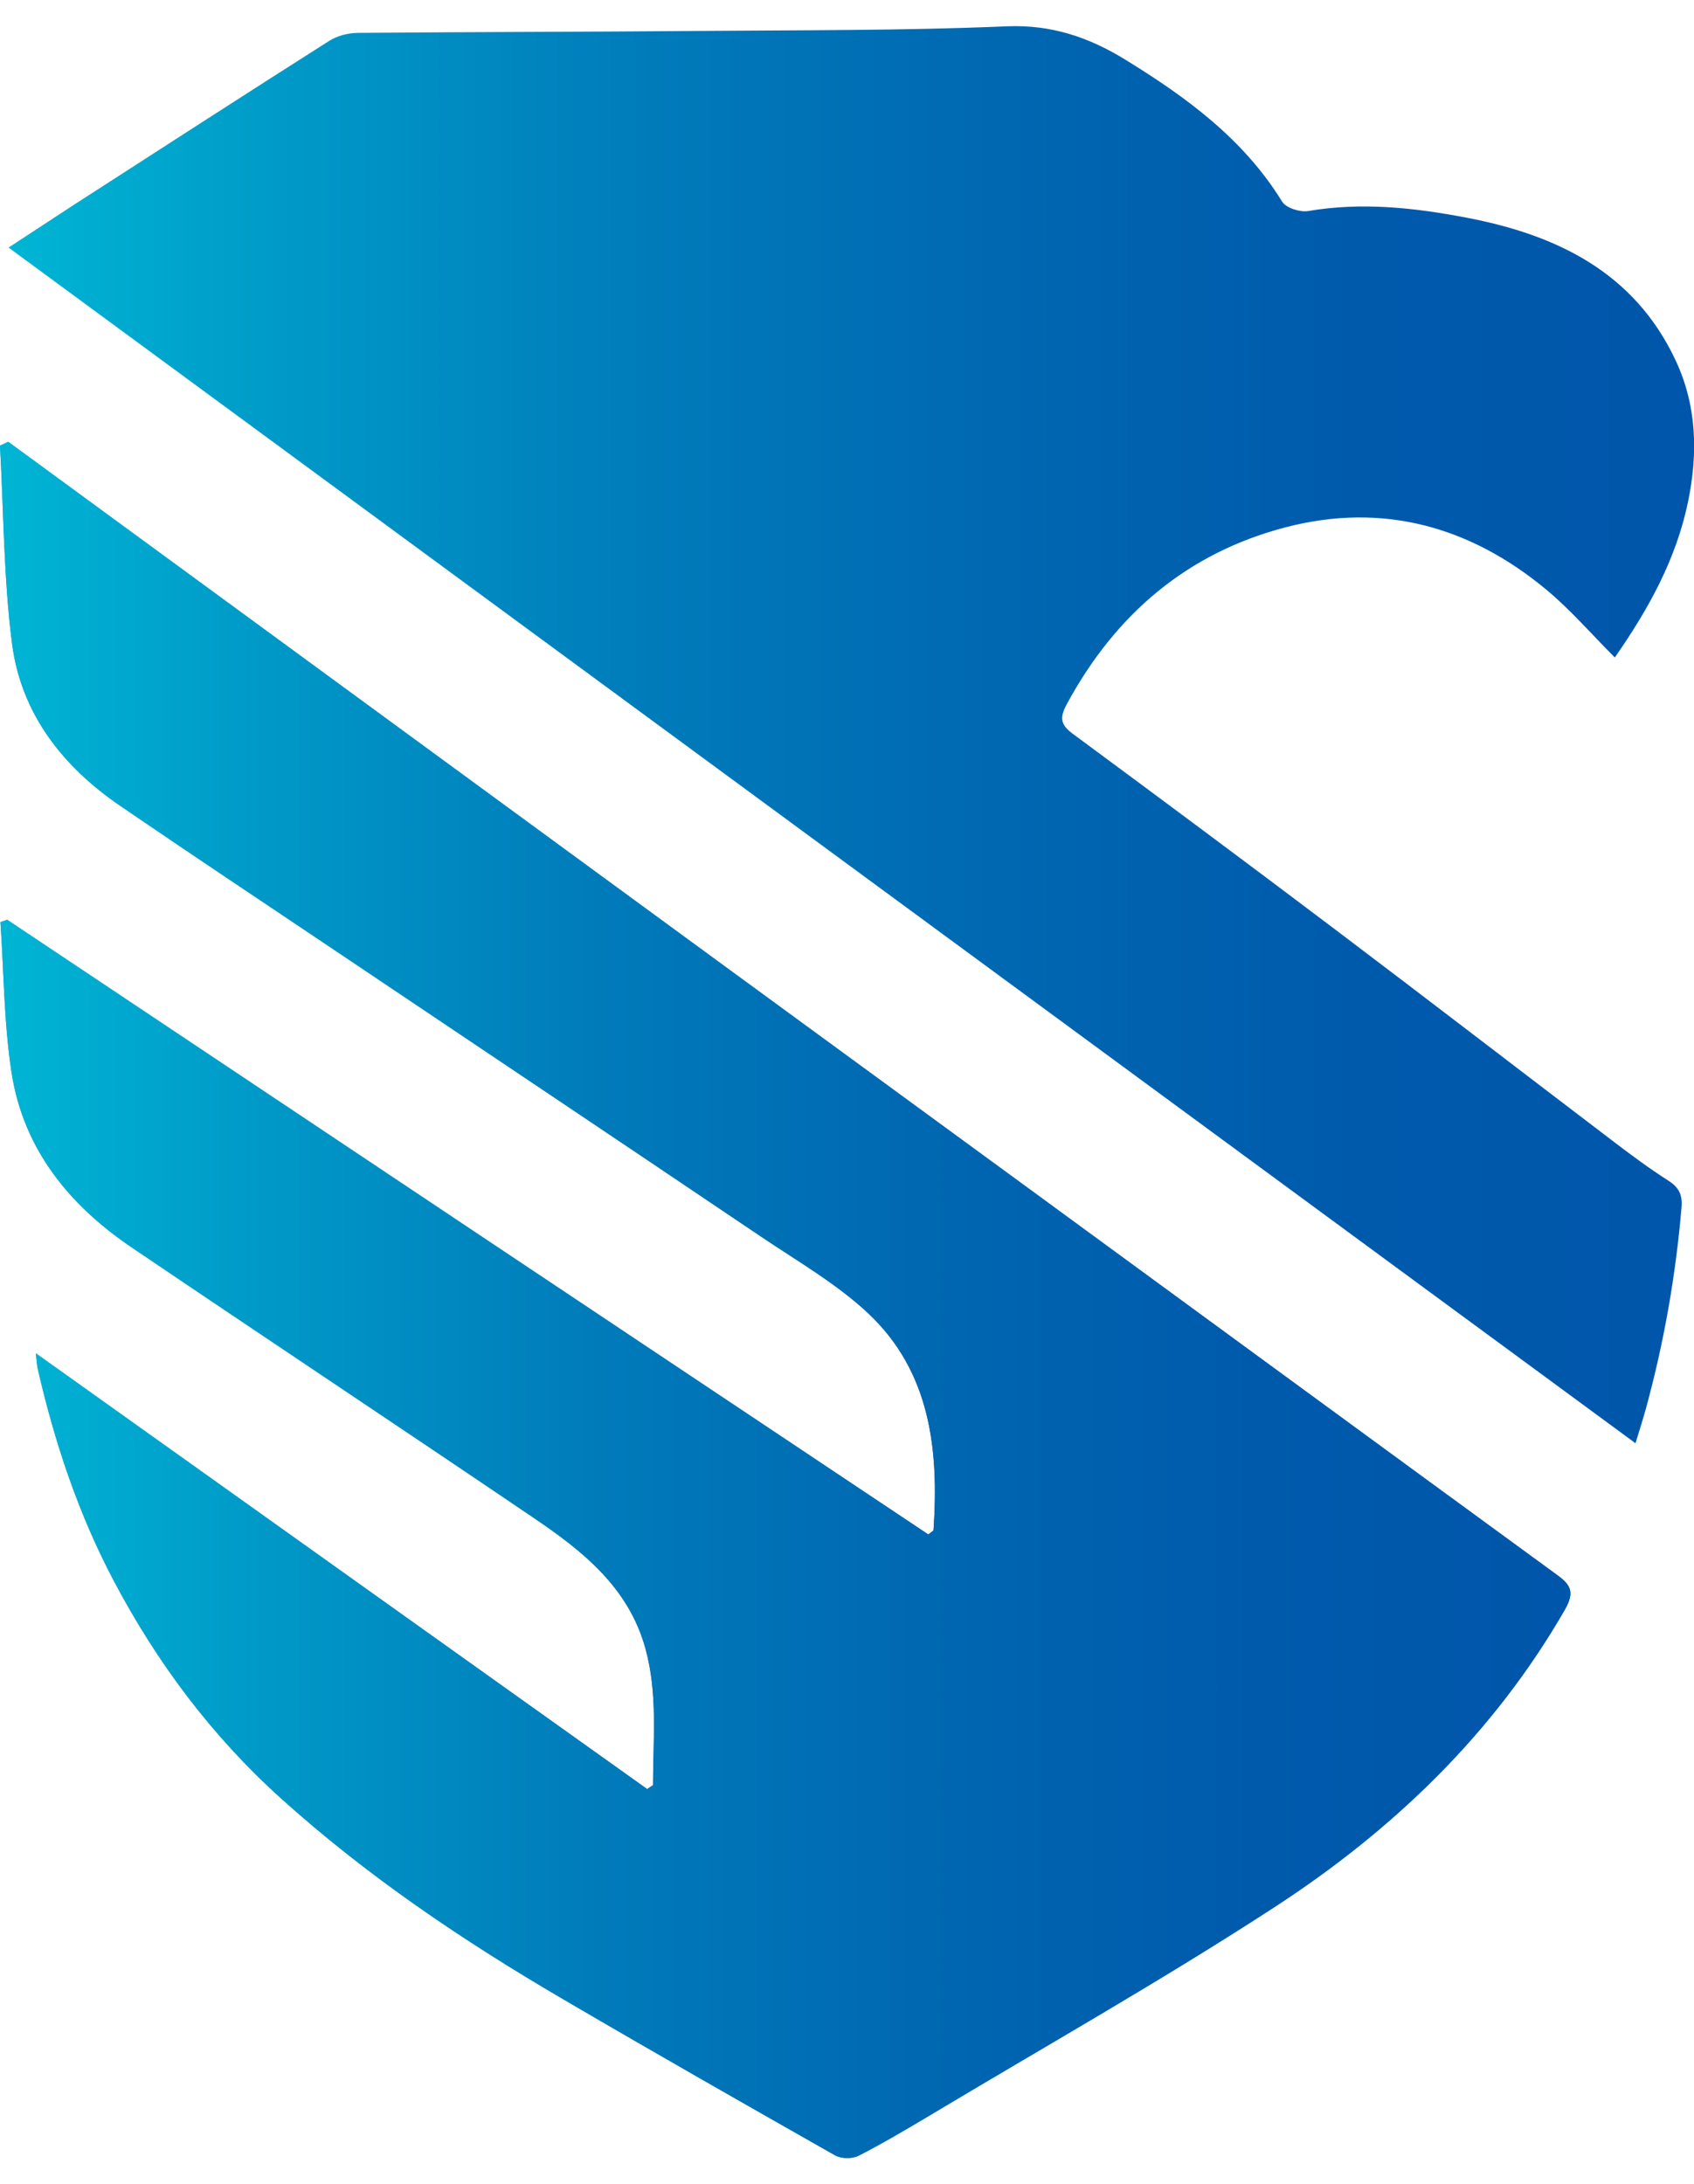 <svg xmlns="http://www.w3.org/2000/svg" xmlns:xlink="http://www.w3.org/1999/xlink" x="0px" y="0px" viewBox="0 0 121.09 156.07" style="enable-background:new 0 0 121.09 156.07;" xml:space="preserve"><style type="text/css">	.st0{fill:url(#SVGID_1_);}	.st1{fill:url(#SVGID_00000161621693158969171550000007045464847964862081_);}	.st2{fill:url(#SVGID_00000121241618531558375710000003752984288718365578_);}</style><g id="Layer_1">	<linearGradient id="SVGID_1_" gradientUnits="userSpaceOnUse" x1="0.609" y1="52.504" x2="121.086" y2="52.504">		<stop offset="0" style="stop-color:#00B5D4"></stop>		<stop offset="0.172" style="stop-color:#0098C7"></stop>		<stop offset="0.382" style="stop-color:#007BBA"></stop>		<stop offset="0.592" style="stop-color:#0067B1"></stop>		<stop offset="0.799" style="stop-color:#005AAC"></stop>		<stop offset="1" style="stop-color:#0056AA"></stop>	</linearGradient>	<path class="st0" d="M115.43,46.98c-1.68-1.68-3.16-3.4-4.89-4.84c-5.45-4.53-11.71-6.26-18.61-4.47  c-7.06,1.83-12.21,6.23-15.68,12.66c-0.54,1-0.42,1.48,0.47,2.13c6.27,4.63,12.53,9.28,18.75,13.98  c6.61,4.99,13.17,10.04,19.76,15.05c1.31,1,2.64,1.99,4.02,2.87c0.77,0.49,1.02,1.02,0.95,1.9c-0.41,4.83-1.24,9.58-2.51,14.26  c-0.22,0.81-0.48,1.61-0.78,2.61C78.09,74.62,39.48,46.24,0.61,17.69c1.69-1.1,3.2-2.1,4.71-3.08c6.07-3.91,12.13-7.83,18.23-11.7  c0.57-0.36,1.33-0.55,2.01-0.56c8.17-0.07,16.35-0.07,24.52-0.14c7.3-0.06,14.6-0.02,21.89-0.33c3.2-0.13,5.88,0.79,8.48,2.39  c4.36,2.68,8.44,5.66,11.2,10.14c0.28,0.45,1.28,0.77,1.86,0.67c3.81-0.65,7.59-0.24,11.3,0.47c6.41,1.22,12,3.87,14.97,10.21  c1.51,3.23,1.6,6.6,0.89,10.07C119.82,39.94,117.87,43.48,115.43,46.98z"></path>			<linearGradient id="SVGID_00000137092105234144806880000011946723308243594422_" gradientUnits="userSpaceOnUse" x1="0" y1="92.884" x2="112.255" y2="92.884">		<stop offset="0" style="stop-color:#00B5D4"></stop>		<stop offset="0.172" style="stop-color:#0098C7"></stop>		<stop offset="0.382" style="stop-color:#007BBA"></stop>		<stop offset="0.592" style="stop-color:#0067B1"></stop>		<stop offset="0.799" style="stop-color:#005AAC"></stop>		<stop offset="1" style="stop-color:#0056AA"></stop>	</linearGradient>	<path style="fill:url(#SVGID_00000137092105234144806880000011946723308243594422_);" d="M111.3,112.54  c-11.9-8.68-23.77-17.38-35.66-26.07c-0.23-0.17-0.45-0.33-0.68-0.5L50.62,68.18c0,0,0,0,0,0C34.04,56.04,17.31,43.81,0.59,31.57  C0.39,31.66,0.2,31.75,0,31.84c0.26,4.72,0.26,9.47,0.86,14.15C1.51,51,4.48,54.78,8.62,57.6c4.83,3.3,9.7,6.54,14.56,9.8  c10.41,6.99,20.83,13.96,31.23,20.97c2.61,1.76,5.4,3.36,7.67,5.49c4.43,4.18,5.04,9.73,4.65,15.47c0,0.06-0.13,0.12-0.37,0.32  C44.43,95.03,22.47,80.38,0.51,65.72c-0.16,0.06-0.32,0.11-0.48,0.17c0.25,3.6,0.25,7.23,0.8,10.78c0.85,5.43,4.1,9.43,8.56,12.45  c9.55,6.46,19.15,12.83,28.7,19.3c3.52,2.38,6.84,4.98,8.05,9.39c0.89,3.24,0.54,6.49,0.54,9.75c-0.14,0.09-0.28,0.19-0.42,0.28  C31.77,117.51,17.28,107.19,2.56,96.7c0.07,0.6,0.08,0.84,0.13,1.07c1.21,5.3,2.92,10.42,5.46,15.22  c3.09,5.84,6.98,11.04,11.92,15.5c6.19,5.58,13.04,10.19,20.21,14.38c6.44,3.77,12.92,7.46,19.41,11.14  c0.44,0.25,1.22,0.26,1.66,0.04c1.73-0.88,3.39-1.87,5.06-2.86c8.26-4.95,16.66-9.69,24.73-14.94c8.44-5.5,15.63-12.38,20.73-21.25  C112.58,113.75,112.26,113.24,111.3,112.54z"></path>			<linearGradient id="SVGID_00000009588807973613501030000000567866673449907343_" gradientUnits="userSpaceOnUse" x1="0" y1="92.884" x2="112.255" y2="92.884">		<stop offset="0" style="stop-color:#00B5D4"></stop>		<stop offset="0.172" style="stop-color:#0098C7"></stop>		<stop offset="0.382" style="stop-color:#007BBA"></stop>		<stop offset="0.592" style="stop-color:#0067B1"></stop>		<stop offset="0.799" style="stop-color:#005AAC"></stop>		<stop offset="1" style="stop-color:#0056AA"></stop>	</linearGradient>	<path style="fill:url(#SVGID_00000009588807973613501030000000567866673449907343_);" d="M111.3,112.54  c-11.9-8.68-23.77-17.38-35.66-26.07c-0.23-0.17-0.45-0.33-0.68-0.5L50.62,68.18c0,0,0,0,0,0C34.04,56.04,17.31,43.81,0.59,31.57  C0.39,31.66,0.2,31.75,0,31.84c0.26,4.72,0.26,9.47,0.86,14.15C1.51,51,4.48,54.78,8.62,57.6c4.83,3.3,9.7,6.54,14.56,9.8  c10.41,6.99,20.83,13.96,31.23,20.97c2.61,1.76,5.4,3.36,7.67,5.49c4.43,4.18,5.04,9.73,4.65,15.47c0,0.06-0.13,0.12-0.37,0.32  C44.43,95.03,22.47,80.38,0.51,65.72c-0.16,0.06-0.32,0.11-0.48,0.17c0.25,3.6,0.25,7.23,0.8,10.78c0.85,5.43,4.1,9.43,8.56,12.45  c9.55,6.46,19.15,12.83,28.7,19.3c3.52,2.38,6.84,4.98,8.05,9.39c0.89,3.24,0.54,6.49,0.54,9.75c-0.14,0.09-0.28,0.19-0.42,0.28  C31.77,117.51,17.28,107.19,2.56,96.7c0.07,0.6,0.08,0.84,0.13,1.07c1.21,5.3,2.92,10.42,5.46,15.22  c3.09,5.84,6.98,11.04,11.92,15.5c6.19,5.58,13.04,10.19,20.21,14.38c6.44,3.77,12.92,7.46,19.41,11.14  c0.44,0.25,1.22,0.26,1.66,0.04c1.73-0.88,3.39-1.87,5.06-2.86c8.26-4.95,16.66-9.69,24.73-14.94c8.44-5.5,15.63-12.38,20.73-21.25  C112.58,113.75,112.26,113.24,111.3,112.54z"></path></g><g id="Layer_2"></g><g id="Layer_3"></g></svg>